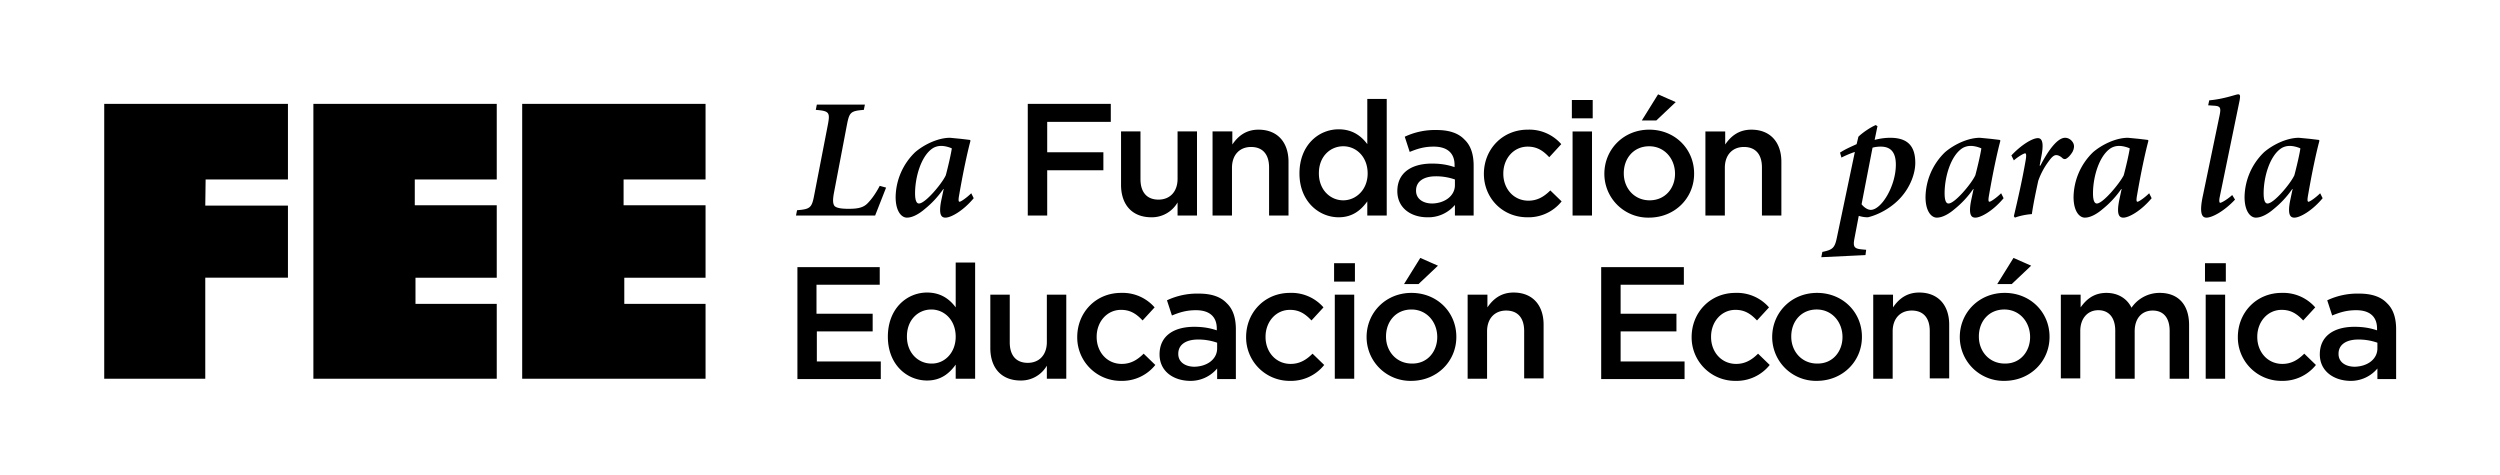<svg xmlns="http://www.w3.org/2000/svg" viewBox="0 0 707.6 134.5"><defs/><path d="M290.9 29.4h23.5v5.1h-18v8.6h15.9v5.1h-15.9V61h-5.5V29.4zm26.4 22.9V37.2h5.5v13.5c0 3.7 1.8 5.8 5.1 5.8 3.2.0 5.4-2.2 5.4-5.9V37.2h5.5V61h-5.5v-3.7a8.4 8.4.0 01-7.4 4.2c-5.5.0-8.6-3.6-8.6-9.2zm26-15.1h5.5v3.7c1.5-2.2 3.7-4.2 7.4-4.2 5.4.0 8.5 3.6 8.5 9.1V61h-5.5V47.4c0-3.7-1.8-5.8-5.1-5.8-3.2.0-5.4 2.2-5.4 5.9V61h-5.5V37.2zm24.5 11.9c0-8 5.4-12.5 11.1-12.5 3.9.0 6.4 1.9 8.1 4.2V28h5.5v33H387v-4c-1.8 2.5-4.2 4.5-8.1 4.5-5.6.0-11.1-4.5-11.1-12.4zm19.3.0c0-4.7-3.2-7.7-6.9-7.7s-6.9 2.9-6.9 7.6v.1c0 4.6 3.2 7.6 6.9 7.6 3.6.0 6.9-3 6.9-7.6zM395.5 54.1c0-5.2 4-7.8 9.8-7.8 2.7.0 4.6.4 6.4 1v-.6c0-3.4-2.1-5.2-5.9-5.2-2.7.0-4.6.6-6.8 1.5l-1.4-4.3a20 20 0 019-1.9c3.6.0 6.2.9 7.9 2.7 1.8 1.7 2.6 4.2 2.6 7.4V61h-5.3v-3a9.8 9.8.0 01-7.8 3.5c-4.6.0-8.5-2.6-8.5-7.4zm16.3-1.7v-1.6a16 16 0 00-5.4-.9c-3.5.0-5.6 1.5-5.6 4v.1c0 2.3 2 3.6 4.6 3.6 3.6-.1 6.4-2.2 6.4-5.2zM420 49.2c0-6.9 5.2-12.5 12.4-12.5a12 12 0 019.5 4.1l-3.4 3.7c-1.7-1.8-3.4-3-6.1-3-4 0-6.9 3.4-6.9 7.6v.1c0 4.2 2.9 7.6 7.1 7.6 2.6.0 4.5-1.2 6.2-2.9L442 57a12 12 0 01-9.7 4.5c-7.1.0-12.3-5.5-12.3-12.3zm24.9-20.9h5.9v5.2h-5.9v-5.2zm.2 8.9h5.5V61h-5.5V37.2zM454.1 49.2c0-6.9 5.4-12.5 12.7-12.5s12.7 5.5 12.7 12.4v.1c0 6.8-5.4 12.4-12.8 12.4a12.4 12.4.0 01-12.6-12.4zm20 0c0-4.3-3-7.8-7.3-7.8-4.4.0-7.2 3.4-7.2 7.6v.1c0 4.2 3 7.6 7.3 7.6 4.4.0 7.2-3.4 7.2-7.5zm-4.8-22.5 5 2.2-5.5 5.2h-4.1l4.6-7.4zm13.5 10.5h5.5v3.7c1.5-2.2 3.7-4.2 7.4-4.2 5.4.0 8.5 3.6 8.5 9.1V61h-5.5V47.4c0-3.7-1.8-5.8-5.1-5.8-3.2.0-5.4 2.2-5.4 5.9V61h-5.5V37.2z"/><g><path d="M530.6 39.6c1.5-.4 3-.6 4.4-.6 5.1.0 7.1 2.5 7.1 7.1.0 3-1.4 6.8-4.1 9.8-2.4 2.7-6 4.8-9.3 5.6-.8.0-1.6-.1-2.6-.4l-1.2 6.3c-.5 2.5-.1 3 2.2 3.2l1.1.1-.2 1.5-12.5.6.3-1.5c2.9-.6 3.5-1.1 4.1-4L525 43a29 29 0 00-3.8 1.6l-.4-1.4c1.5-1 3.2-1.7 4.7-2.4l.5-2.1c1.1-1.1 3.3-2.6 4.9-3.3l.5.3-.8 3.9zm-3.7 18.2c.5.7 1.6 1.6 2.6 1.6 3 0 7.1-6.7 7.1-12.8.0-4.1-2-5.1-4.3-5.1-.8.0-1.6.1-2.3.3l-3.1 16zm40.2-1.7c-3.1 3.7-6.5 5.5-8 5.5-1.1.0-2-.7-1.2-4.8l.7-3.3h-.1a27 27 0 01-5.3 5.7c-1.5 1.3-3.4 2.4-5 2.4s-3.2-1.9-3.2-5.8a18 18 0 015.5-12.7c2.3-2 6.3-4.1 9.9-4.1l3.1.3 2.5.3.2.2c-1 3.7-2.2 9.5-3.2 15.3-.3 1.6-.2 2 .1 2 .4.0 2.1-1.2 3.3-2.4l.7 1.4zm-8-6.5c.6-2.2 1.5-6.1 1.7-7.6-.6-.3-1.9-.7-3-.7-1 0-1.9.3-2.6.8-3.2 2.3-4.8 8.2-4.8 12.6.0 2 .4 2.9 1.1 2.9 1.8.0 6.5-5.6 7.6-8zM569.3 44c2.7-2.9 5.9-4.9 7.5-4.9 1.4.0 1.7 1.8.9 5.6l-.4 2.2h.2c2.3-4.5 4.9-7.9 7-7.9.9.0 1.7.5 2.2 1.3s.4 1.7-.1 2.7c-.5.8-1 1.4-1.6 1.8-.4.3-.8.3-1.2.0-.6-.6-1.3-.9-1.8-.9s-1.1.3-2.1 1.7a20.4 20.4.0 00-3 5.6c-.6 2.8-1.4 6.5-1.8 9.4-1.6.1-3.5.5-4.8 1l-.3-.4c1.2-5.1 2.4-10.4 3.3-15.6.3-1.6.2-2.2-.1-2.2-.4.0-2.1 1-3.2 2l-.7-1.4zM609 56.1c-3.1 3.7-6.5 5.5-8 5.5-1.1.0-2-.7-1.2-4.8l.7-3.3h-.1a27 27 0 01-5.3 5.7c-1.5 1.3-3.4 2.4-5 2.4s-3.2-1.9-3.2-5.8a18 18 0 015.5-12.7c2.3-2 6.3-4.1 9.9-4.1l3.1.3 2.5.3.2.2c-1 3.7-2.2 9.5-3.2 15.3-.3 1.6-.2 2 .1 2 .4.0 2.1-1.2 3.3-2.4l.7 1.4zm-7.9-6.5c.6-2.2 1.5-6.1 1.7-7.6-.6-.3-1.9-.7-3-.7-1 0-1.9.3-2.6.8-3.2 2.3-4.8 8.2-4.8 12.6.0 2 .4 2.9 1.1 2.9 1.7.0 6.4-5.6 7.6-8zm31.5 6.9c-3 3.2-6.4 5.1-8.1 5.1-1.2.0-2.1-1.1-1-6.2l4.7-22.6c.5-2.4.3-2.8-1.8-2.9l-1.4-.1.3-1.4c4.4-.4 7.5-1.7 8.2-1.7.6.0.6.5.4 1.7l-5.6 27.2c-.3 1.4-.1 1.8.1 1.8.4.0 2.1-1 3.4-2.2l.8 1.3zM657.4 56.1c-3.1 3.7-6.5 5.5-8 5.5-1.1.0-2-.7-1.2-4.8l.7-3.3h-.1a27 27 0 01-5.3 5.7c-1.5 1.3-3.4 2.4-5 2.4s-3.2-1.9-3.2-5.8a18 18 0 015.5-12.7c2.3-2 6.3-4.1 9.9-4.1l3.1.3 2.5.3.2.2c-1 3.7-2.2 9.5-3.2 15.3-.3 1.6-.2 2 .1 2 .4.0 2.1-1.2 3.3-2.4l.7 1.4zm-8-6.5c.6-2.2 1.5-6.1 1.7-7.6-.6-.3-1.9-.7-3-.7-1 0-1.9.3-2.6.8-3.2 2.3-4.8 8.2-4.8 12.6.0 2 .4 2.9 1.1 2.9 1.8.0 6.5-5.6 7.6-8z"/></g><g><path d="M250.8 53.1l-3.1 7.9h-22.4l.3-1.5c3.8-.3 4.2-.7 4.9-4.5l3.8-19.6c.7-3.6.4-4-3.4-4.3l.3-1.5h13.6l-.3 1.5c-3.8.3-4.1.7-4.8 4.3L236 54.8c-.3 1.8-.3 2.8.2 3.5.6.6 2 .8 4 .8 2.5.0 4.1-.3 5.3-1.5 1.1-1.1 2.3-2.7 3.5-5l1.8.5zm24.8 3c-3.1 3.7-6.5 5.5-8 5.5-1.1.0-2-.7-1.2-4.8l.7-3.3h-.1a27 27 0 01-5.3 5.7c-1.5 1.3-3.4 2.4-5 2.4s-3.2-1.9-3.2-5.8a18 18 0 015.5-12.7c2.3-2 6.3-4.1 9.9-4.1l3.1.3 2.5.3.2.2c-1 3.7-2.2 9.5-3.2 15.3-.3 1.6-.2 2 .1 2 .4.0 2.1-1.2 3.3-2.4l.7 1.4zm-7.9-6.5c.6-2.2 1.5-6.1 1.7-7.6-.6-.3-1.9-.7-3-.7-1 0-1.9.3-2.6.8-3.2 2.3-4.8 8.2-4.8 12.6.0 2 .4 2.9 1.1 2.9 1.8.0 6.5-5.6 7.6-8z"/></g><g><path d="M225.6 75.6H249v5h-17.9v8.2H247v5h-15.8v8.5h18.1v5h-23.6V75.6zm25.7 19.7c0-8 5.4-12.5 11.1-12.5 3.9.0 6.4 1.9 8.1 4.2V74.3h5.5v32.9h-5.5v-4c-1.8 2.5-4.2 4.5-8.1 4.5-5.7.0-11.1-4.5-11.1-12.4zm19.2.0c0-4.7-3.2-7.7-6.9-7.7s-6.9 2.9-6.9 7.6v.1c0 4.6 3.2 7.6 6.9 7.6 3.7.1 6.9-3 6.9-7.6zM280.3 98.5V83.4h5.5v13.5c0 3.7 1.8 5.8 5.1 5.8 3.2.0 5.4-2.2 5.4-5.9V83.4h5.5v23.8h-5.5v-3.7a8.4 8.4.0 01-7.4 4.2c-5.5.0-8.6-3.6-8.6-9.2zM304.9 95.4c0-6.9 5.2-12.5 12.4-12.5a12 12 0 019.5 4.1l-3.4 3.7c-1.7-1.8-3.4-3-6.1-3-4 0-6.9 3.4-6.9 7.6v.1c0 4.2 2.9 7.6 7.1 7.6 2.6.0 4.5-1.2 6.2-2.9l3.3 3.2a12 12 0 01-9.7 4.5 12.3 12.3.0 01-12.4-12.4zM328.2 100.3c0-5.2 4-7.8 9.8-7.8 2.7.0 4.6.4 6.4 1V93c0-3.4-2.1-5.2-5.9-5.2-2.7.0-4.6.6-6.8 1.5l-1.4-4.3a20 20 0 019-1.9c3.6.0 6.2.9 7.9 2.7 1.8 1.7 2.6 4.2 2.6 7.4v14.1h-5.3v-3a9.8 9.8.0 01-7.8 3.5c-4.6-.1-8.5-2.7-8.5-7.5zm16.3-1.7V97a16 16 0 00-5.4-.9c-3.5.0-5.6 1.5-5.6 4v.1c0 2.3 2 3.6 4.6 3.6 3.7-.1 6.4-2.2 6.4-5.2zM352.7 95.4c0-6.9 5.2-12.5 12.4-12.5a12 12 0 019.5 4.1l-3.4 3.7c-1.7-1.8-3.4-3-6.1-3-4 0-6.9 3.4-6.9 7.6v.1c0 4.2 2.9 7.6 7.1 7.6 2.6.0 4.5-1.2 6.2-2.9l3.3 3.2a12 12 0 01-9.7 4.5 12.3 12.3.0 01-12.4-12.4zm24.9-20.9h5.9v5.2h-5.9v-5.2zm.2 8.9h5.5v23.8h-5.5V83.4zm9 12c0-6.9 5.4-12.5 12.7-12.5s12.7 5.5 12.7 12.4v.1c0 6.8-5.4 12.4-12.8 12.4a12.4 12.4.0 01-12.6-12.4zm20 0c0-4.3-3-7.8-7.3-7.8-4.4.0-7.2 3.4-7.2 7.6v.1c0 4.2 3 7.6 7.3 7.6 4.4.1 7.2-3.4 7.2-7.5zM402 73l5 2.2-5.5 5.2h-4.1L402 73zm13.5 10.4h5.5V87c1.5-2.2 3.7-4.2 7.4-4.2 5.4.0 8.5 3.6 8.5 9.1v15.2h-5.5V93.7c0-3.7-1.8-5.8-5.1-5.8-3.2.0-5.4 2.2-5.4 5.9v13.4h-5.5V83.4zM453.2 75.6h23.4v5h-17.9v8.2h15.8v5h-15.8v8.5h18.1v5h-23.6V75.6zm25.6 19.8c0-6.9 5.2-12.5 12.4-12.5a12 12 0 019.5 4.1l-3.4 3.7c-1.7-1.8-3.4-3-6.1-3-4 0-6.9 3.4-6.9 7.6v.1c0 4.2 2.9 7.6 7.1 7.6 2.6.0 4.5-1.2 6.2-2.9l3.3 3.2a12 12 0 01-9.7 4.5 12.3 12.3.0 01-12.4-12.4zm22.8.0c0-6.9 5.4-12.5 12.7-12.5 7.3.0 12.7 5.5 12.7 12.4v.1c0 6.8-5.4 12.4-12.8 12.4a12.4 12.4.0 01-12.6-12.4zm19.9.0c0-4.3-3-7.8-7.3-7.8-4.4.0-7.2 3.4-7.2 7.6v.1c0 4.2 3 7.6 7.3 7.6 4.4.1 7.2-3.4 7.2-7.5zM530.3 83.4h5.5V87c1.5-2.2 3.7-4.2 7.4-4.2 5.4.0 8.5 3.6 8.5 9.1v15.2h-5.5V93.7c0-3.7-1.8-5.8-5.1-5.8-3.2.0-5.4 2.2-5.4 5.9v13.4h-5.5V83.4zM554.7 95.4c0-6.9 5.4-12.5 12.7-12.5s12.7 5.5 12.7 12.4v.1c0 6.8-5.4 12.4-12.8 12.4a12.4 12.4.0 01-12.6-12.4zm19.9.0c0-4.3-3-7.8-7.3-7.8-4.4.0-7.2 3.4-7.2 7.6v.1c0 4.2 3 7.6 7.3 7.6 4.4.1 7.2-3.4 7.2-7.5zM569.9 73l5 2.2-5.5 5.2h-4.1l4.6-7.4zm13.5 10.4h5.5V87c1.5-2.1 3.6-4.1 7.3-4.1 3.4.0 5.9 1.7 7.1 4.2a9.6 9.6.0 018-4.2c5.2.0 8.3 3.3 8.3 9.1v15.2h-5.5V93.7c0-3.8-1.8-5.8-4.8-5.8s-5.1 2.1-5.1 5.9v13.4h-5.5V93.6c0-3.7-1.8-5.8-4.8-5.8s-5.1 2.3-5.1 5.9v13.4h-5.5V83.4zM624.1 74.5h5.9v5.2h-5.9v-5.2zm.2 8.9h5.5v23.8h-5.5V83.4zM633.4 95.4c0-6.9 5.2-12.5 12.4-12.5a12 12 0 019.5 4.1l-3.4 3.7c-1.7-1.8-3.4-3-6.1-3-4 0-6.9 3.4-6.9 7.6v.1c0 4.2 2.9 7.6 7.1 7.6 2.6.0 4.5-1.2 6.2-2.9l3.3 3.2a12 12 0 01-9.7 4.5 12.3 12.3.0 01-12.4-12.4zM656.6 100.3c0-5.2 4-7.8 9.8-7.8 2.7.0 4.6.4 6.4 1V93c0-3.4-2.1-5.2-5.9-5.2-2.7.0-4.6.6-6.8 1.5l-1.4-4.3a20 20 0 019-1.9c3.6.0 6.2.9 7.9 2.7 1.8 1.7 2.6 4.2 2.6 7.4v14.1h-5.3v-3a9.8 9.8.0 01-7.8 3.5c-4.5-.1-8.5-2.7-8.5-7.5zm16.3-1.7V97a16 16 0 00-5.4-.9c-3.5.0-5.6 1.5-5.6 4v.1c0 2.3 2 3.6 4.6 3.6 3.7-.1 6.4-2.2 6.4-5.2z"/></g><g><path d="M29.5 29.4h52v21.4H58.2l-.1 7.4h23.4v20.4H58.1v28.6H29.5zm59.2.0h51.9v21.4h-23.2v7.3h23.2v20.5h-23V86h23v21.2H88.7zm59.1.0h51.9v21.4h-23.2v7.3h23.2v20.5h-23V86h23v21.2h-51.9z"/></g></svg>
